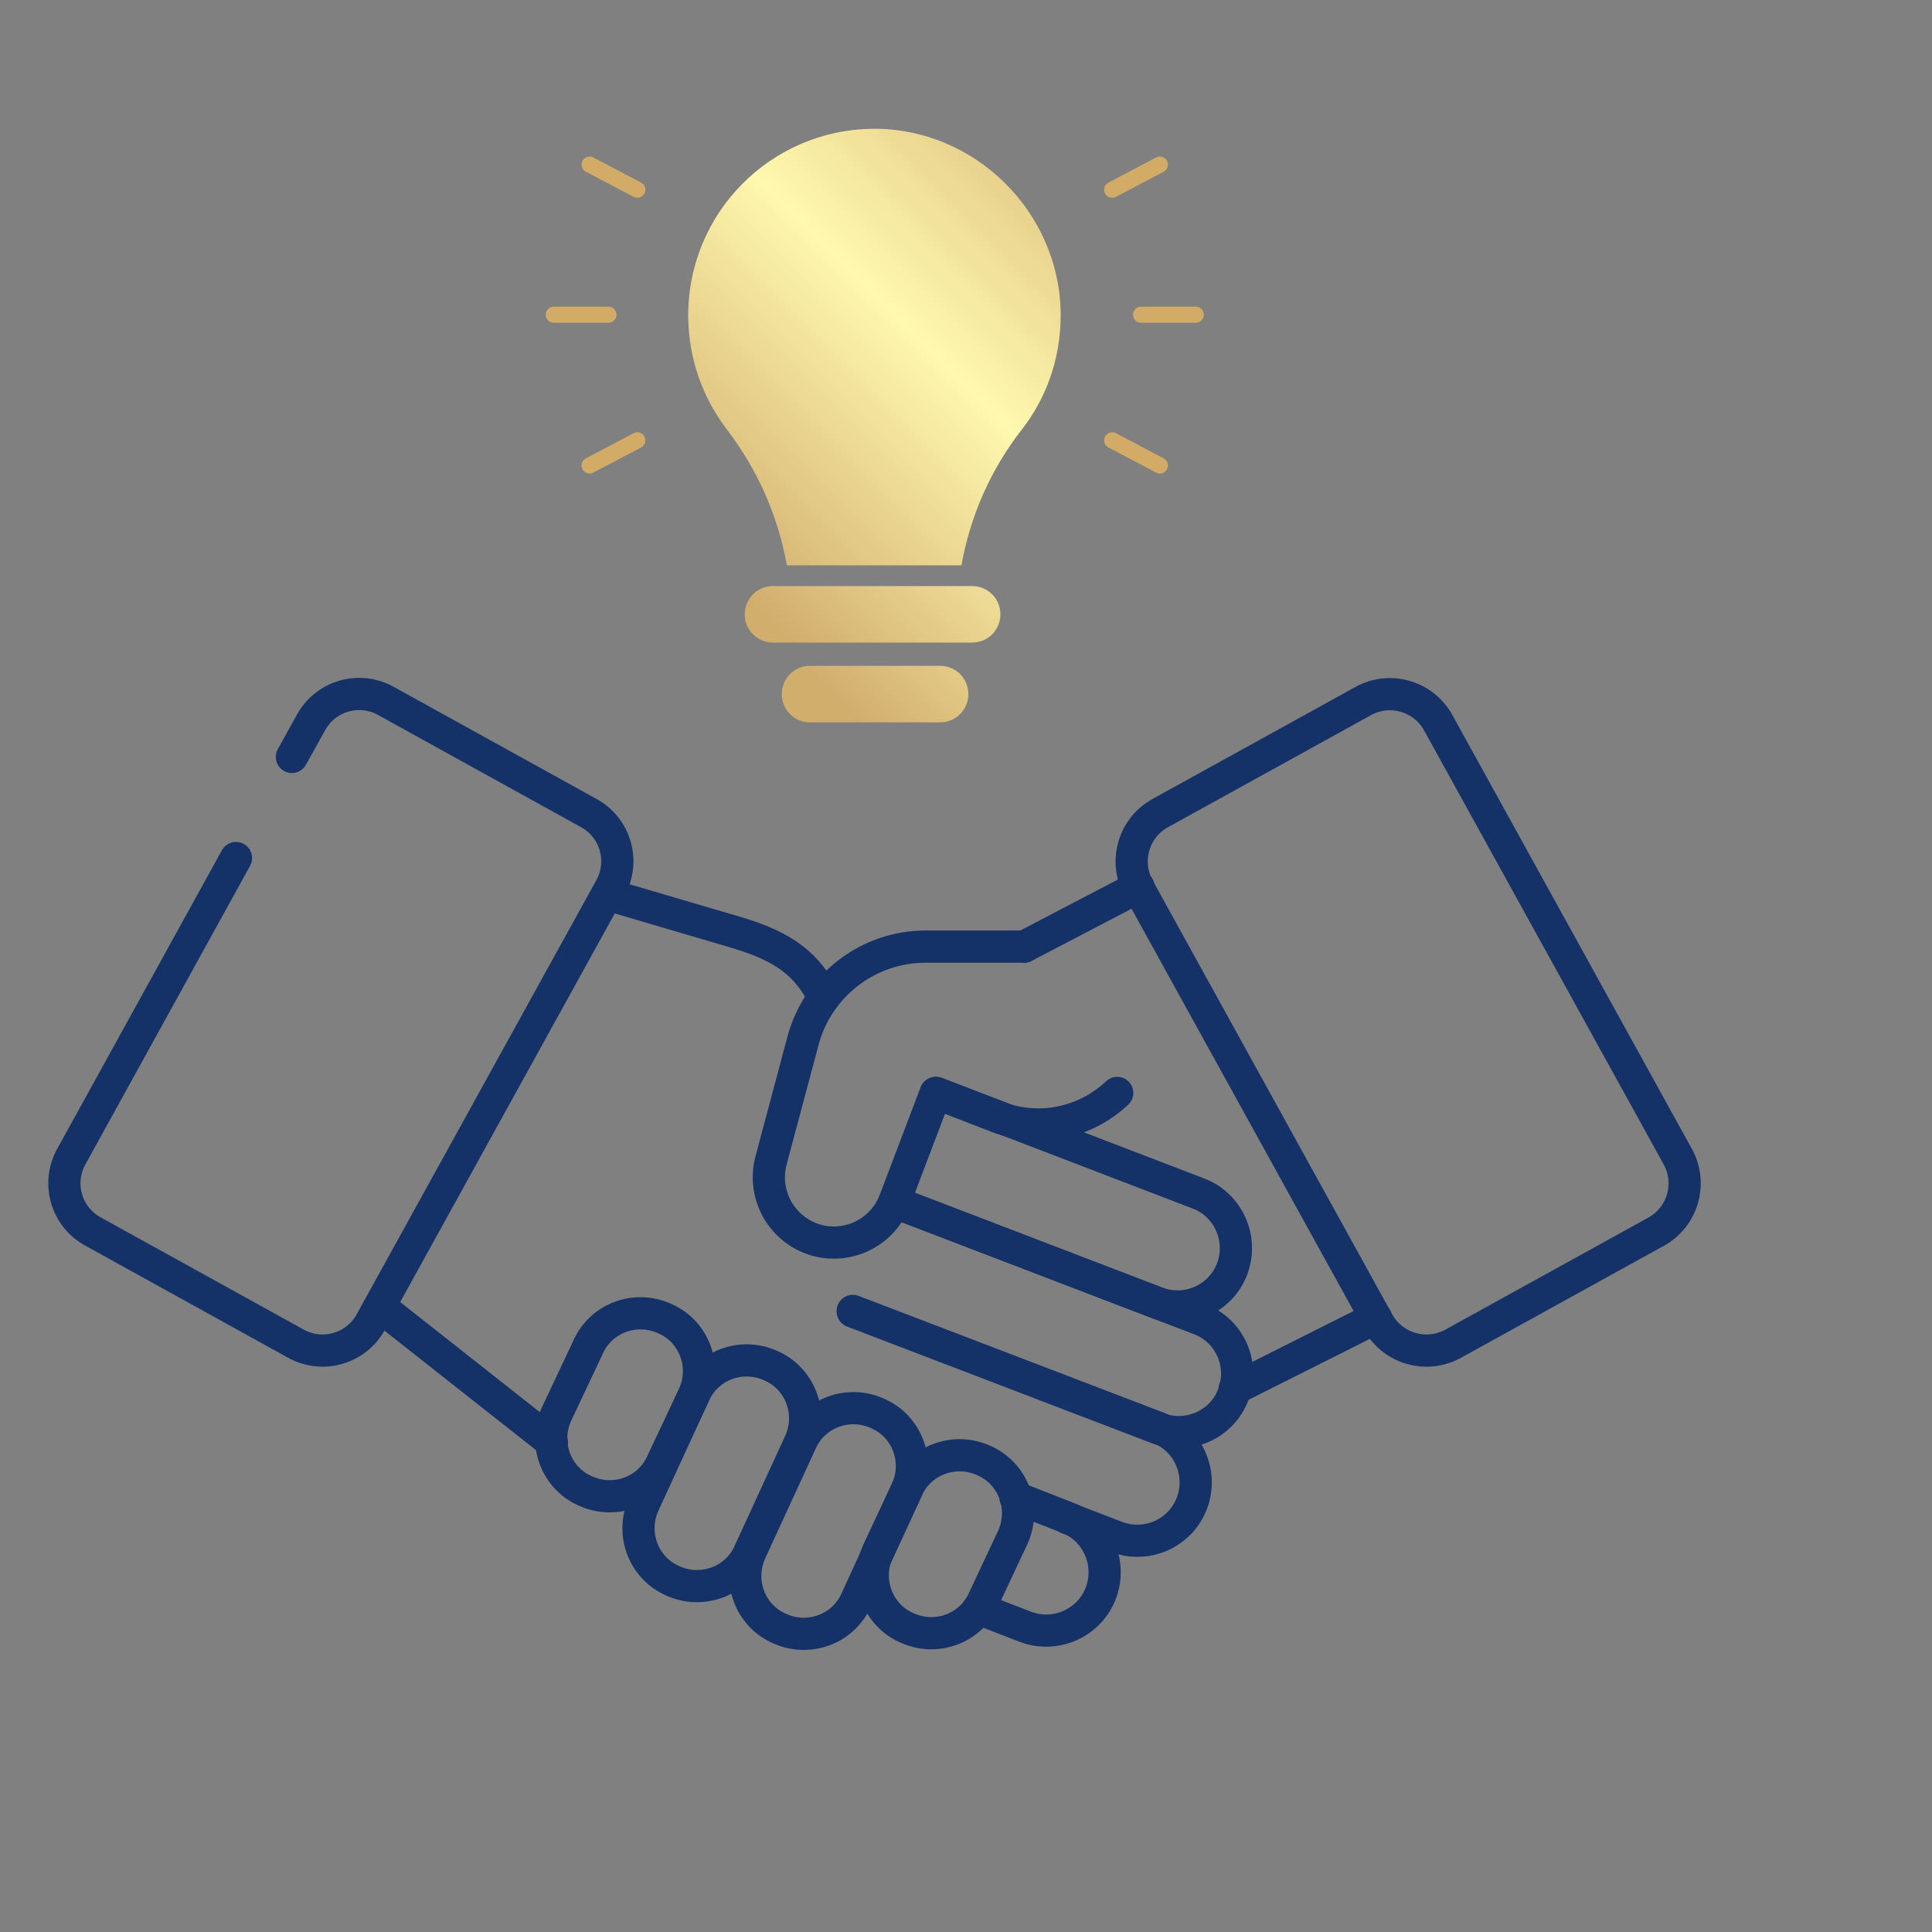 <svg width="60" height="60" viewBox="0 0 60 60" fill="none" xmlns="http://www.w3.org/2000/svg">
<rect x="0" y="0" width="60" height="60" fill="#808080" stroke="none"/>
<path d="M17.14 44.788L11.796 40.575M35.359 27.544L31.809 29.398M25.587 30.977C25.079 30.002 24.436 29.417 22.836 28.949L18.857 27.778M28.181 50.562C29.098 50.971 30.171 50.562 30.561 49.645L31.458 47.733C31.867 46.816 31.458 45.744 30.541 45.353C29.624 44.944 28.551 45.353 28.161 46.27L27.264 48.182C26.854 49.099 27.264 50.172 28.181 50.562Z" stroke="#143268" stroke-linecap="round" stroke-linejoin="round"/>
<path d="M24.221 50.581C25.138 50.991 26.211 50.581 26.601 49.664L28.161 46.27C28.571 45.353 28.161 44.281 27.244 43.891C26.328 43.481 25.255 43.891 24.865 44.807L23.304 48.201C22.895 49.118 23.304 50.191 24.221 50.581Z" stroke="#143268" stroke-linecap="round" stroke-linejoin="round"/>
<path d="M20.905 49.099C21.822 49.508 22.895 49.099 23.285 48.182L24.845 44.788C25.255 43.871 24.845 42.798 23.928 42.408C23.012 41.998 21.939 42.408 21.549 43.325L19.988 46.719C19.579 47.636 19.988 48.709 20.905 49.099Z" stroke="#143268" stroke-linecap="round" stroke-linejoin="round"/>
<path d="M38.343 43.13L42.732 40.926M31.809 29.398H28.746C26.971 29.398 25.411 30.587 24.943 32.304L23.948 36.03C23.655 37.122 24.299 38.234 25.391 38.526C26.386 38.78 27.42 38.253 27.791 37.278L29.058 33.942L30.97 34.684C32.297 35.191 33.721 34.859 34.696 33.942M31.536 46.504L33.135 47.129C34.072 47.48 34.54 48.533 34.189 49.469C33.837 50.406 32.784 50.874 31.848 50.523L30.385 49.957M18.194 46.309C19.11 46.719 20.183 46.309 20.573 45.392L21.549 43.325C21.958 42.408 21.549 41.335 20.632 40.945C19.715 40.535 18.642 40.945 18.252 41.862L17.277 43.929C16.867 44.846 17.277 45.919 18.194 46.309Z" stroke="#143268" stroke-linecap="round" stroke-linejoin="round"/>
<path d="M26.484 40.711L35.964 44.339C36.9 44.69 37.368 45.744 37.017 46.68C36.744 47.402 36.061 47.85 35.32 47.85C35.105 47.85 34.891 47.811 34.676 47.733L33.155 47.148" stroke="#143268" stroke-linecap="round" stroke-linejoin="round"/>
<path d="M27.771 37.336L37.251 40.965C38.188 41.316 38.656 42.369 38.304 43.305C37.953 44.242 36.9 44.71 35.964 44.359L26.484 40.73" stroke="#143268" stroke-linecap="round" stroke-linejoin="round"/>
<path d="M29.078 33.942L37.212 37.063C38.148 37.414 38.617 38.468 38.266 39.404C37.914 40.34 36.861 40.809 35.925 40.457L27.791 37.337" stroke="#143268" stroke-linecap="round" stroke-linejoin="round"/>
<path d="M42.334 21.773L36.033 25.251C35.203 25.709 34.901 26.753 35.359 27.583L42.797 41.057C43.255 41.887 44.3 42.188 45.13 41.73L51.431 38.252C52.261 37.794 52.562 36.749 52.104 35.919L44.666 22.446C44.208 21.616 43.164 21.314 42.334 21.773Z" stroke="#143268" stroke-linecap="round" stroke-linejoin="round"/>
<path d="M7.329 26.647L2.218 35.913C1.75 36.751 2.062 37.805 2.901 38.253L9.182 41.725C10.021 42.194 11.074 41.881 11.523 41.043L18.954 27.583C19.422 26.745 19.11 25.691 18.272 25.243L11.991 21.771C11.152 21.302 10.099 21.614 9.65 22.453L9.065 23.507" stroke="#143268" stroke-linecap="round" stroke-linejoin="round"/>
<path d="M35.437 9.774H37.134" stroke="#D2AB67" stroke-width="0.5" stroke-linecap="round" stroke-linejoin="round"/>
<path d="M34.54 5.892L36.022 5.112" stroke="#D2AB67" stroke-width="0.5" stroke-linecap="round" stroke-linejoin="round"/>
<path d="M34.54 13.675L36.022 14.456" stroke="#D2AB67" stroke-width="0.5" stroke-linecap="round" stroke-linejoin="round"/>
<path d="M18.896 9.774H17.199" stroke="#D2AB67" stroke-width="0.5" stroke-linecap="round" stroke-linejoin="round"/>
<path d="M19.793 5.892L18.311 5.112" stroke="#D2AB67" stroke-width="0.5" stroke-linecap="round" stroke-linejoin="round"/>
<path d="M19.793 13.675L18.311 14.456" stroke="#D2AB67" stroke-width="0.5" stroke-linecap="round" stroke-linejoin="round"/>
<path d="M27.088 4C23.928 4.039 21.373 6.614 21.373 9.794C21.373 11.12 21.822 12.349 22.563 13.324C23.519 14.573 24.163 16.016 24.436 17.557H29.858C30.131 16.036 30.756 14.592 31.731 13.344C32.492 12.369 32.94 11.14 32.94 9.794C32.94 6.595 30.268 3.961 27.088 4Z" fill="url(#paint0_linear_3863_9425)"/>
<path d="M30.19 18.201H24.007C23.519 18.201 23.129 18.591 23.129 19.079C23.129 19.566 23.519 19.956 24.007 19.956H30.19C30.678 19.956 31.068 19.566 31.068 19.079C31.068 18.591 30.678 18.201 30.19 18.201Z" fill="url(#paint1_linear_3863_9425)"/>
<path d="M29.195 20.678H25.157C24.67 20.678 24.279 21.068 24.279 21.556C24.279 22.044 24.67 22.434 25.157 22.434H29.195C29.683 22.434 30.073 22.044 30.073 21.556C30.073 21.068 29.683 20.678 29.195 20.678Z" fill="url(#paint2_linear_3863_9425)"/>
<defs>
<linearGradient id="paint0_linear_3863_9425" x1="17.277" y1="20.815" x2="37.29" y2="0.782" gradientUnits="userSpaceOnUse">
<stop stop-color="#D2AE6D"/>
<stop offset="0.21" stop-color="#D2AE6D"/>
<stop offset="0.54" stop-color="#FFF8AF"/>
<stop offset="0.9" stop-color="#D2AE6D"/>
<stop offset="1" stop-color="#D2AE6D"/>
</linearGradient>
<linearGradient id="paint1_linear_3863_9425" x1="21.666" y1="24.54" x2="39.787" y2="6.4" gradientUnits="userSpaceOnUse">
<stop stop-color="#D2AE6D"/>
<stop offset="0.21" stop-color="#D2AE6D"/>
<stop offset="0.54" stop-color="#FFF8AF"/>
<stop offset="0.9" stop-color="#D2AE6D"/>
<stop offset="1" stop-color="#D2AE6D"/>
</linearGradient>
<linearGradient id="paint2_linear_3863_9425" x1="22.68" y1="26.042" x2="40.957" y2="7.765" gradientUnits="userSpaceOnUse">
<stop stop-color="#D2AE6D"/>
<stop offset="0.21" stop-color="#D2AE6D"/>
<stop offset="0.54" stop-color="#FFF8AF"/>
<stop offset="0.9" stop-color="#D2AE6D"/>
<stop offset="1" stop-color="#D2AE6D"/>
</linearGradient>
</defs>
</svg>
